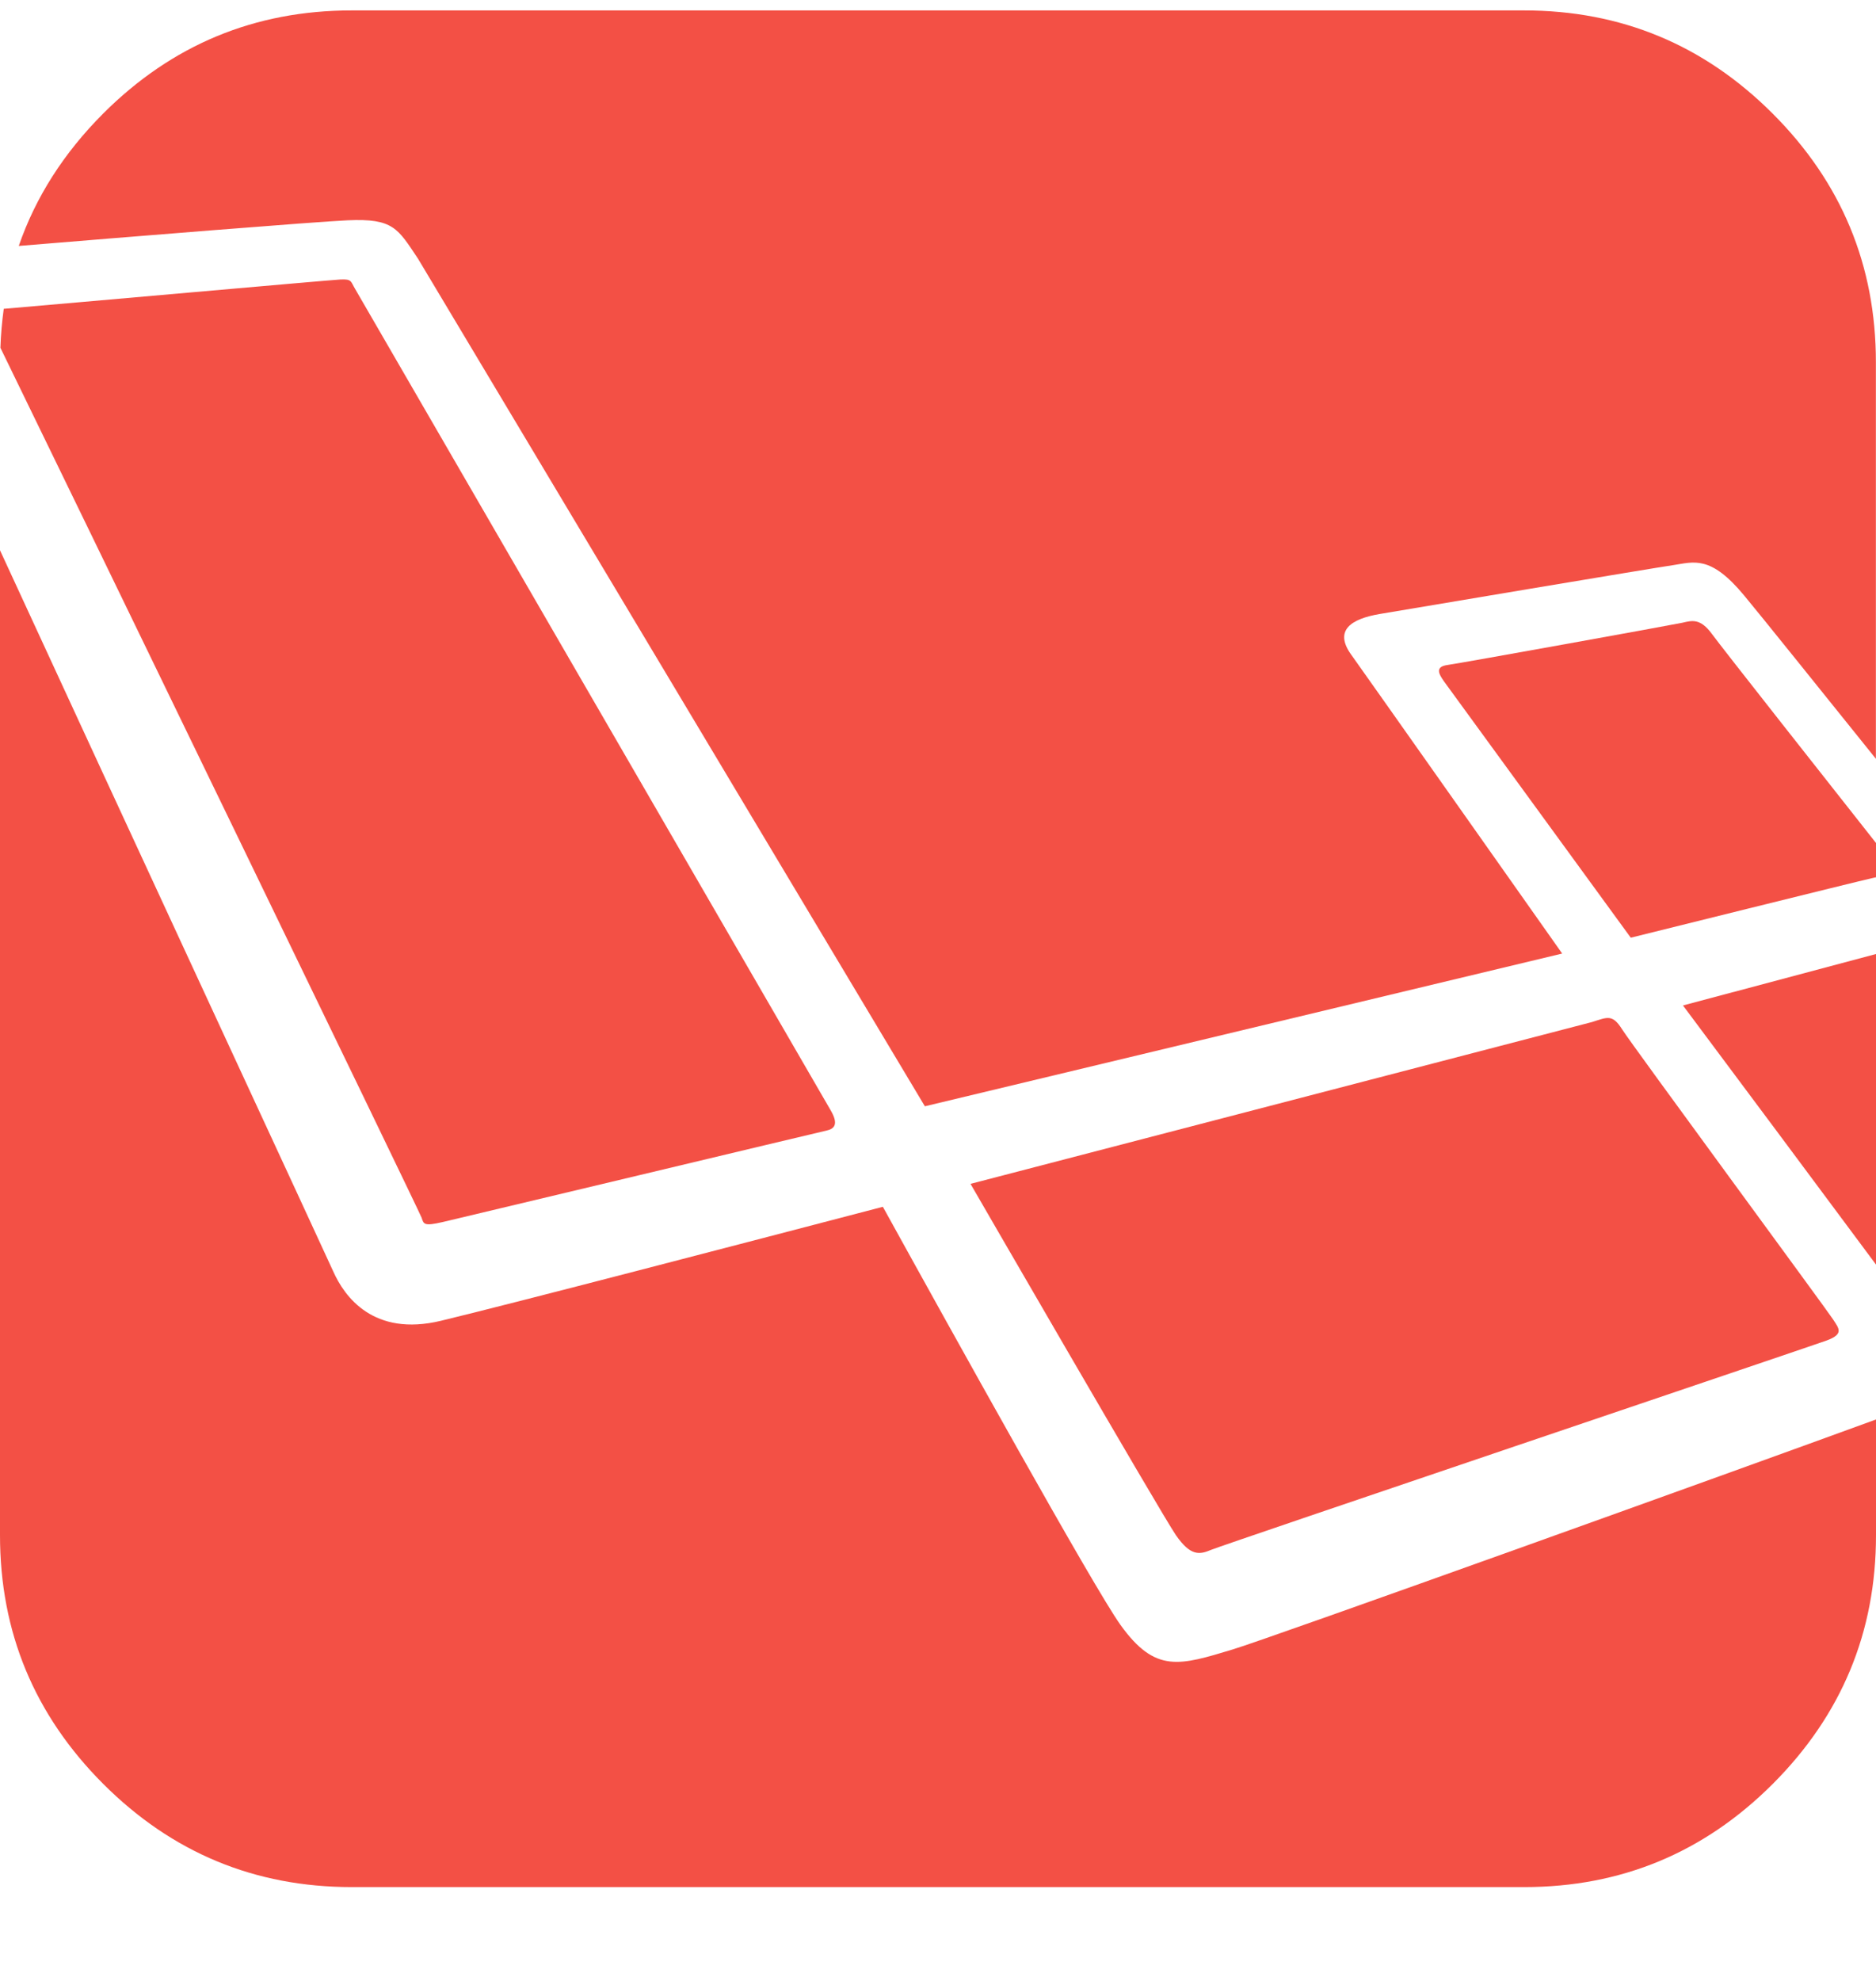 <svg width="18" height="19" viewBox="0 0 18 19" fill="none" xmlns="http://www.w3.org/2000/svg">
<g clip-path="url(#clip0_10077_46580)">
<path d="M11.283 14.725C11.424 14.928 11.51 14.912 11.619 14.866C11.728 14.819 17.354 12.92 17.525 12.858C17.697 12.795 17.643 12.741 17.588 12.655C17.533 12.569 15.658 10.022 15.564 9.873C15.471 9.725 15.424 9.756 15.275 9.803L9.312 11.355C9.312 11.355 11.143 14.522 11.283 14.725ZM18.002 12.132V9.15C17.331 9.329 16.483 9.555 16.148 9.644C16.653 10.32 17.443 11.379 18.002 12.132ZM16.142 5.973C16.05 5.993 14.015 6.361 13.89 6.378C13.764 6.395 13.806 6.466 13.856 6.537L15.647 8.994C15.647 8.994 17.836 8.45 17.97 8.421C17.981 8.419 17.992 8.416 18.002 8.414V8.088C17.604 7.584 16.52 6.21 16.426 6.081C16.313 5.927 16.234 5.952 16.142 5.973Z" fill="#F35045"/>
<path d="M3.336 2.113C3.776 2.093 3.817 2.193 4.01 2.48L8.874 10.611L14.989 9.146C14.65 8.666 13.112 6.485 12.963 6.277C12.796 6.043 12.968 5.935 13.239 5.889C13.511 5.843 15.851 5.45 16.051 5.421C16.252 5.391 16.411 5.32 16.736 5.713C16.903 5.914 17.468 6.618 17.999 7.278V3.475C17.999 2.545 17.669 1.75 17.009 1.09C16.349 0.43 15.554 0.1 14.624 0.1H3.374C2.444 0.1 1.649 0.43 0.989 1.09C0.611 1.469 0.341 1.892 0.18 2.359C1.282 2.268 3.027 2.127 3.336 2.113Z" fill="#F35045"/>
<path d="M11.833 15.819C11.317 15.975 11.086 16.053 10.75 15.584C10.498 15.233 9.138 12.783 8.471 11.575C7.208 11.905 4.898 12.508 4.232 12.668C3.582 12.825 3.304 12.435 3.197 12.194C3.122 12.026 1.216 7.916 0 5.278V14.725C0 15.655 0.33 16.449 0.99 17.11C1.65 17.77 2.445 18.1 3.375 18.1H14.625C15.555 18.1 16.35 17.77 17.01 17.11C17.67 16.449 18 15.655 18 14.725V13.615C16.619 14.12 12.18 15.714 11.833 15.819Z" fill="#F35045"/>
<path d="M4.249 11.721C4.431 11.679 7.856 10.86 7.93 10.844C8.003 10.828 8.05 10.787 7.971 10.651C7.893 10.515 3.406 2.769 3.406 2.769C3.364 2.698 3.376 2.675 3.264 2.681C3.163 2.686 0.624 2.912 0.036 2.962C0.019 3.086 0.008 3.211 0.004 3.336C0.601 4.558 4.026 11.622 4.045 11.679C4.066 11.742 4.066 11.763 4.249 11.721Z" fill="#F35045"/>
</g>
<defs>
<clipPath id="clip0_10077_46580">
<rect width="18" height="18" fill="white" transform="translate(0 0.1)"/>
</clipPath>
</defs>
</svg>
